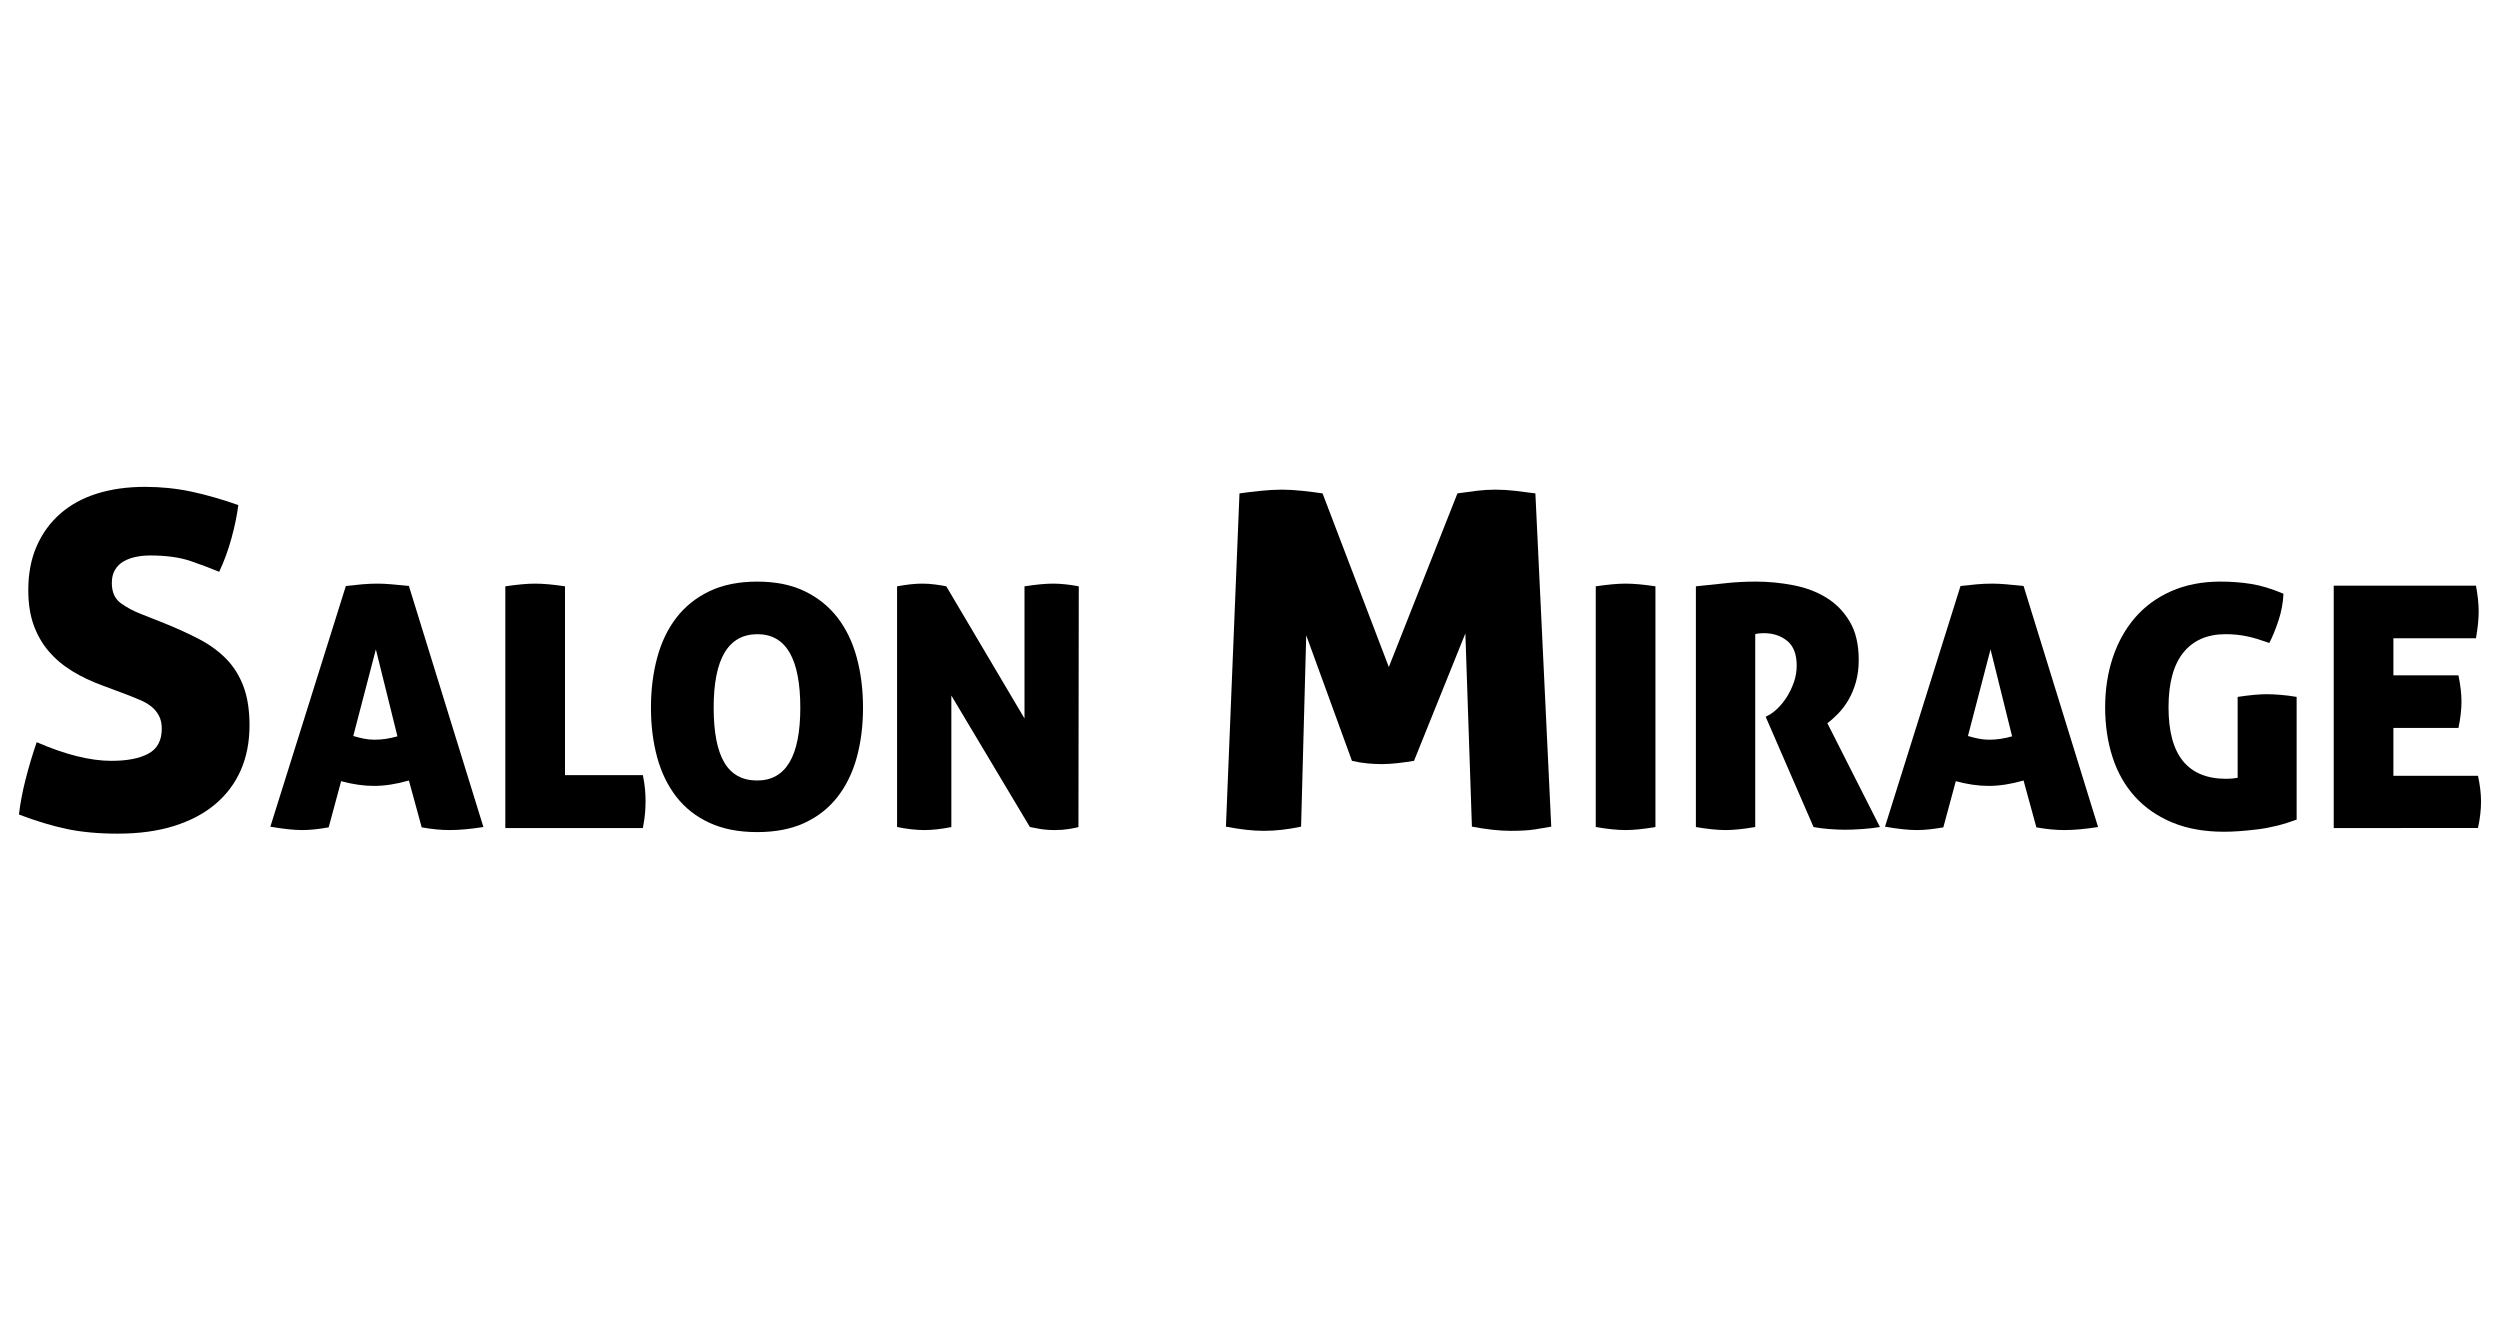 <?xml version="1.0" encoding="utf-8"?>
<!-- Generator: Adobe Illustrator 16.0.0, SVG Export Plug-In . SVG Version: 6.00 Build 0)  -->
<!DOCTYPE svg PUBLIC "-//W3C//DTD SVG 1.1//EN" "http://www.w3.org/Graphics/SVG/1.1/DTD/svg11.dtd">
<svg version="1.1" id="Calque_3" xmlns="http://www.w3.org/2000/svg" xmlns:xlink="http://www.w3.org/1999/xlink" x="0px" y="0px"
	 width="450px" height="240px" viewBox="0 0 450 240" enable-background="new 0 0 450 240" xml:space="preserve">
<g>
	<path d="M29.54,112.166c2.353,0.953,4.466,1.919,6.343,2.898c1.876,0.98,3.487,2.157,4.831,3.529
		c1.344,1.373,2.38,3.024,3.108,4.957c0.727,1.933,1.092,4.27,1.092,7.016c0,2.97-0.519,5.642-1.554,8.024
		c-1.037,2.381-2.563,4.423-4.579,6.131c-2.016,1.71-4.494,3.024-7.435,3.948c-2.94,0.925-6.315,1.388-10.124,1.388
		c-3.473,0-6.54-0.281-9.2-0.84c-2.661-0.561-5.532-1.429-8.611-2.604c0.224-1.959,0.616-4.046,1.177-6.26
		c0.559-2.211,1.231-4.466,2.016-6.763c5.152,2.24,9.633,3.361,13.442,3.361c2.856,0,5.083-0.435,6.679-1.305
		c1.597-0.866,2.394-2.362,2.394-4.492c0-0.896-0.167-1.665-0.503-2.312c-0.336-0.644-0.785-1.19-1.344-1.639
		c-0.561-0.448-1.191-0.825-1.891-1.133c-0.701-0.308-1.415-0.602-2.143-0.883l-4.705-1.765c-2.017-0.728-3.851-1.597-5.503-2.604
		c-1.652-1.008-3.066-2.197-4.242-3.57c-1.176-1.372-2.087-2.954-2.731-4.747c-0.645-1.792-0.966-3.892-0.966-6.3
		c0-2.969,0.504-5.601,1.512-7.898c1.009-2.296,2.422-4.243,4.243-5.839c1.819-1.596,4.018-2.8,6.595-3.612
		c2.576-0.811,5.461-1.219,8.653-1.219c2.857,0,5.615,0.281,8.276,0.841c2.659,0.56,5.502,1.373,8.527,2.436
		c-0.225,1.794-0.63,3.769-1.218,5.924c-0.588,2.156-1.331,4.188-2.227,6.091c-1.457-0.616-3.165-1.26-5.125-1.933
		c-1.96-0.672-4.397-1.008-7.309-1.008c-0.896,0-1.751,0.084-2.563,0.252c-0.812,0.168-1.541,0.435-2.184,0.798
		c-0.646,0.365-1.164,0.869-1.554,1.512c-0.393,0.645-0.589,1.443-0.589,2.395c0,1.625,0.532,2.829,1.597,3.612
		c1.063,0.785,2.323,1.457,3.781,2.016L29.54,112.166z"/>
	<path d="M59.16,148.925c-0.931,0.16-1.78,0.285-2.549,0.364c-0.769,0.082-1.517,0.122-2.245,0.122s-1.568-0.051-2.518-0.152
		c-0.951-0.102-2.013-0.253-3.186-0.455l13.593-43.327c1.051-0.122,2.032-0.222,2.943-0.303c0.91-0.081,1.83-0.121,2.761-0.121
		c0.768,0,1.608,0.041,2.518,0.121c0.91,0.082,1.951,0.182,3.125,0.303l13.411,43.388c-2.306,0.363-4.329,0.546-6.068,0.546
		c-0.81,0-1.619-0.04-2.428-0.122c-0.81-0.079-1.68-0.204-2.609-0.364l-2.307-8.435c-1.133,0.326-2.215,0.566-3.247,0.728
		c-1.031,0.163-2.053,0.245-3.064,0.245c-0.931,0-1.881-0.071-2.852-0.214c-0.972-0.139-1.983-0.354-3.034-0.637L59.16,148.925z
		 M67.656,116.885L63.59,132.48c0.688,0.203,1.335,0.364,1.942,0.484c0.607,0.123,1.233,0.184,1.881,0.184
		c0.687,0,1.365-0.049,2.032-0.152c0.667-0.101,1.366-0.253,2.093-0.455L67.656,116.885z"/>
	<path d="M90.957,105.538c1.093-0.161,2.083-0.282,2.974-0.364c0.89-0.081,1.678-0.121,2.367-0.121c0.728,0,1.547,0.041,2.458,0.121
		c0.91,0.082,1.891,0.203,2.943,0.364v33.983h14.018c0.201,1.011,0.333,1.891,0.394,2.639s0.091,1.425,0.091,2.032
		c0,0.689-0.031,1.406-0.091,2.156c-0.061,0.748-0.193,1.649-0.394,2.699H90.957V105.538z"/>
	<path d="M117.172,127.385c0-3.238,0.374-6.241,1.123-9.013c0.748-2.77,1.901-5.167,3.458-7.19c1.557-2.022,3.54-3.611,5.947-4.764
		c2.406-1.153,5.269-1.729,8.587-1.729c3.316,0,6.168,0.577,8.556,1.729c2.387,1.153,4.359,2.742,5.917,4.764s2.71,4.42,3.459,7.19
		c0.748,2.772,1.123,5.775,1.123,9.013c0,3.236-0.375,6.219-1.123,8.949c-0.749,2.729-1.902,5.098-3.459,7.1
		c-1.557,2.001-3.53,3.561-5.917,4.672c-2.387,1.112-5.239,1.671-8.556,1.671c-3.318,0-6.181-0.559-8.587-1.671
		c-2.407-1.111-4.39-2.671-5.947-4.672c-1.558-2.002-2.71-4.37-3.458-7.1C117.546,133.604,117.172,130.621,117.172,127.385z
		 M144.055,127.385c0-8.82-2.57-13.23-7.708-13.23c-5.259,0-7.888,4.41-7.888,13.23c0,4.408,0.637,7.696,1.911,9.86
		c1.275,2.163,3.247,3.245,5.917,3.245C141.465,140.49,144.055,136.122,144.055,127.385z"/>
	<path d="M161.471,105.538c0.889-0.161,1.699-0.282,2.427-0.364c0.729-0.081,1.436-0.121,2.124-0.121
		c0.729,0,1.487,0.051,2.275,0.152c0.79,0.101,1.466,0.212,2.033,0.333l14.079,23.788v-23.788c1.051-0.161,2.002-0.282,2.852-0.364
		c0.849-0.081,1.618-0.121,2.306-0.121c0.688,0,1.415,0.041,2.185,0.121c0.768,0.082,1.577,0.203,2.427,0.364l-0.06,43.328
		c-0.405,0.122-0.992,0.242-1.76,0.363c-0.769,0.124-1.598,0.183-2.488,0.183c-1.012,0-1.922-0.071-2.731-0.214
		c-0.81-0.141-1.396-0.25-1.759-0.332l-14.14-23.667v23.667c-1.78,0.363-3.397,0.546-4.854,0.546c-1.456,0-3.095-0.183-4.915-0.546
		V105.538z"/>
	<path d="M223.106,88.81c1.176-0.168,2.45-0.322,3.821-0.462c1.373-0.139,2.647-0.21,3.824-0.21c1.12,0,2.338,0.071,3.654,0.21
		c1.314,0.141,2.534,0.294,3.654,0.462l11.93,31.253l12.35-31.253c1.121-0.168,2.255-0.322,3.403-0.462
		c1.146-0.139,2.282-0.21,3.402-0.21c1.177,0,2.379,0.071,3.611,0.21c1.233,0.141,2.438,0.294,3.614,0.462l2.855,59.986
		c-0.896,0.167-1.891,0.336-2.982,0.504c-1.091,0.169-2.534,0.252-4.325,0.252c-1.963,0-4.286-0.252-6.973-0.756l-1.178-34.782
		l-9.242,22.937c-1.008,0.167-2.015,0.308-3.023,0.42c-1.008,0.111-1.933,0.169-2.773,0.169s-1.709-0.045-2.603-0.129
		c-0.896-0.083-1.821-0.236-2.773-0.46l-8.233-22.601l-0.925,34.446c-2.351,0.504-4.592,0.756-6.719,0.756
		c-1.964,0-4.231-0.252-6.807-0.756L223.106,88.81z"/>
	<path d="M292.638,149.411c-1.498,0-3.299-0.183-5.402-0.546v-43.328c1.094-0.161,2.084-0.282,2.976-0.364
		c0.889-0.081,1.677-0.121,2.365-0.121c0.729,0,1.549,0.041,2.458,0.121c0.91,0.082,1.891,0.203,2.943,0.364v43.328
		C295.832,149.229,294.054,149.411,292.638,149.411z"/>
	<path d="M305.259,105.538c1.981-0.202,3.813-0.395,5.492-0.576c1.678-0.182,3.448-0.273,5.31-0.273c2.226,0,4.45,0.213,6.675,0.638
		c2.225,0.424,4.208,1.163,5.947,2.214c1.739,1.053,3.155,2.488,4.248,4.309c1.092,1.82,1.639,4.126,1.639,6.917
		c0,1.497-0.173,2.844-0.517,4.036c-0.344,1.193-0.788,2.254-1.334,3.185c-0.548,0.932-1.154,1.74-1.821,2.427
		c-0.668,0.69-1.326,1.275-1.973,1.761l9.467,18.69c-0.971,0.163-2.033,0.281-3.186,0.363c-1.153,0.081-2.195,0.124-3.125,0.124
		c-0.81,0-1.751-0.043-2.821-0.124c-1.073-0.082-2.013-0.2-2.822-0.363l-8.617-19.844l0.546-0.304
		c0.486-0.24,1.021-0.646,1.608-1.213c0.586-0.566,1.133-1.243,1.638-2.032s0.932-1.669,1.274-2.641
		c0.344-0.971,0.517-1.981,0.517-3.034c0-2.023-0.567-3.499-1.699-4.43c-1.134-0.93-2.528-1.396-4.187-1.396
		c-0.406,0-0.749,0.021-1.032,0.061c-0.283,0.041-0.466,0.082-0.546,0.122v34.71c-2.145,0.363-3.905,0.546-5.279,0.546
		c-1.497,0-3.298-0.183-5.401-0.546V105.538z"/>
	<path d="M349.8,148.925c-0.931,0.16-1.78,0.285-2.548,0.364c-0.77,0.082-1.518,0.122-2.245,0.122c-0.729,0-1.569-0.051-2.52-0.152
		s-2.013-0.253-3.186-0.455l13.593-43.327c1.052-0.122,2.033-0.222,2.943-0.303c0.911-0.081,1.829-0.121,2.761-0.121
		c0.769,0,1.608,0.041,2.52,0.121c0.908,0.082,1.95,0.182,3.124,0.303l13.411,43.388c-2.306,0.363-4.329,0.546-6.068,0.546
		c-0.811,0-1.618-0.04-2.428-0.122c-0.809-0.079-1.679-0.204-2.609-0.364l-2.306-8.435c-1.132,0.326-2.216,0.566-3.247,0.728
		c-1.03,0.163-2.053,0.245-3.064,0.245c-0.93,0-1.88-0.071-2.852-0.214c-0.971-0.139-1.981-0.354-3.033-0.637L349.8,148.925z
		 M358.296,116.885l-4.066,15.595c0.687,0.203,1.335,0.364,1.942,0.484c0.606,0.123,1.232,0.184,1.881,0.184
		c0.687,0,1.365-0.049,2.032-0.152c0.668-0.101,1.365-0.253,2.094-0.455L358.296,116.885z"/>
	<path d="M402.776,125.442c1.093-0.161,2.063-0.283,2.912-0.365c0.851-0.079,1.64-0.121,2.367-0.121
		c0.688,0,1.518,0.042,2.488,0.121c0.971,0.082,1.921,0.204,2.852,0.365v22.088c-2.388,0.891-4.744,1.476-7.069,1.759
		c-2.326,0.283-4.319,0.426-5.977,0.426c-3.562,0-6.676-0.558-9.346-1.669c-2.67-1.113-4.906-2.66-6.706-4.643
		c-1.801-1.981-3.145-4.348-4.035-7.1c-0.89-2.749-1.335-5.743-1.335-8.982c0-3.234,0.465-6.239,1.395-9.01
		c0.932-2.771,2.276-5.167,4.037-7.191c1.759-2.022,3.934-3.6,6.523-4.733c2.588-1.132,5.521-1.7,8.799-1.7
		c1.941,0,3.793,0.143,5.552,0.425c1.761,0.283,3.691,0.87,5.795,1.759c-0.08,1.659-0.384,3.277-0.909,4.854
		c-0.526,1.578-1.073,2.913-1.639,4.006c-0.811-0.283-1.547-0.525-2.216-0.729c-0.666-0.202-1.304-0.364-1.91-0.485
		c-0.607-0.122-1.214-0.212-1.82-0.273c-0.607-0.061-1.256-0.091-1.942-0.091c-3.277,0-5.806,1.103-7.586,3.307
		c-1.779,2.206-2.67,5.491-2.67,9.859c0,4.331,0.87,7.556,2.609,9.68c1.739,2.126,4.328,3.186,7.768,3.186
		c0.769,0,1.456-0.061,2.063-0.182V125.442z"/>
	<path d="M443.068,126.292c0,1.415-0.182,2.992-0.546,4.732h-11.711v8.618h15.23c0.363,1.697,0.546,3.236,0.546,4.61
		c0,1.498-0.183,3.094-0.546,4.794H420.07v-43.63h25.607c0.161,0.89,0.282,1.72,0.364,2.488c0.08,0.769,0.121,1.497,0.121,2.185
		c0,1.335-0.162,2.934-0.485,4.794h-14.866v6.674h11.711C442.887,123.339,443.068,124.916,443.068,126.292z"/>
</g>
</svg>
